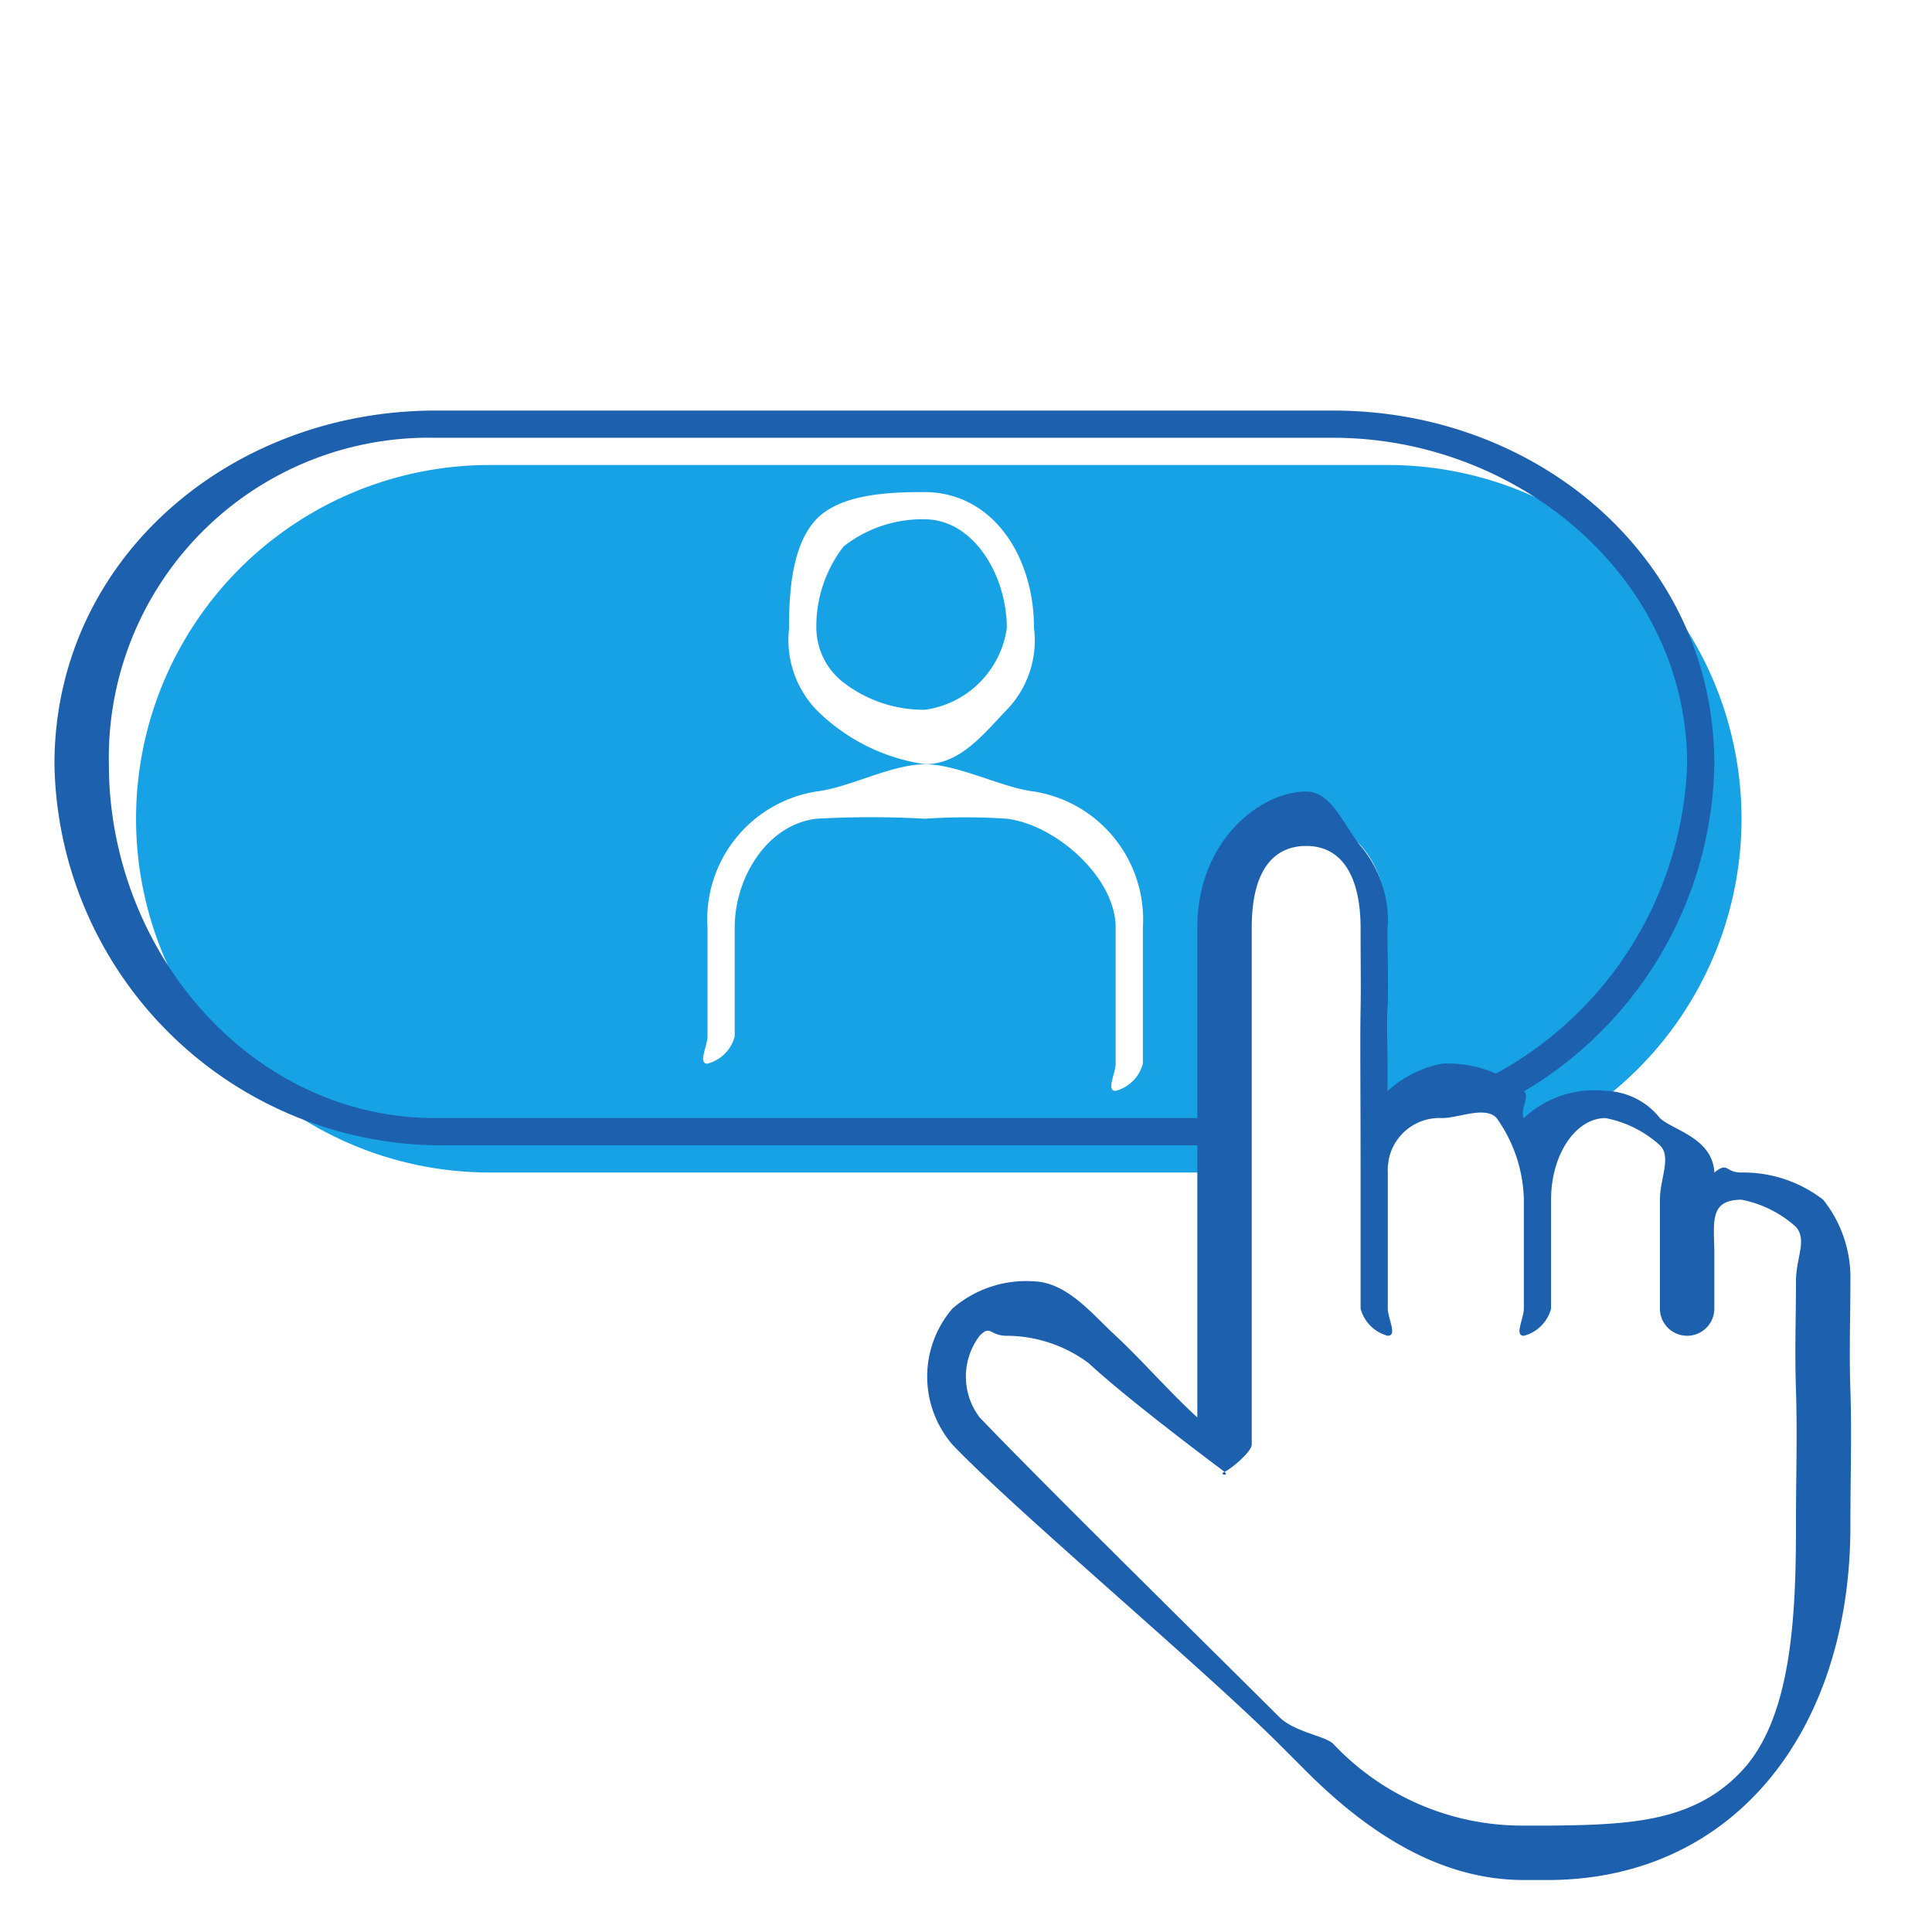 <svg xmlns="http://www.w3.org/2000/svg" width="71" height="70" viewBox="0 0 71 70"><g transform="translate(-1168 -5225)"><rect width="71" height="70" transform="translate(1168 5225)" fill="#fff"/><g transform="translate(-1)"><path d="M836.131,145.175h-33a13,13,0,0,1,0-26h33a13,13,0,0,1,0,26" transform="translate(383.869 5122.913)" fill="#18a2e6"/><path d="M952.82,135.8h0a7.051,7.051,0,0,1-4-2,3.709,3.709,0,0,1-1-3c-.008-1.252.088-3.043,1-4s2.777-1,4-1h0c2.489.023,4,2.359,4,5a3.669,3.669,0,0,1-1,3c-.873.914-1.721,2-3,2m0-9a4.689,4.689,0,0,0-3,1,4.8,4.8,0,0,0-1,3,2.564,2.564,0,0,0,1,2,4.845,4.845,0,0,0,3,1h0a3.536,3.536,0,0,0,3-3c0-1.939-1.216-3.984-3-4Zm-3,1Z" transform="translate(250.18 5117.283)" fill="#fff"/><path d="M942.125,206.106c-.361,0,0-.639,0-1v-5c0-1.837-2.195-3.781-4-4a21.91,21.91,0,0,0-3,0,35.935,35.935,0,0,0-4,0c-1.81.219-3,2.162-3,4v4a1.4,1.4,0,0,1-1,1c-.361,0,0-.639,0-1v-4a4.759,4.759,0,0,1,4-5c1.25-.151,2.74-1,4-1,1.212,0,2.8.854,4,1a4.764,4.764,0,0,1,4,5v5a1.4,1.4,0,0,1-1,1" transform="translate(267.875 5058.981)" fill="#fff"/><path d="M820.938,132.18h-33a14.25,14.25,0,0,1-14-14c0-7.543,6.457-13,14-13h33c7.543,0,14,5.457,14,13a14.249,14.249,0,0,1-14,14m-33-26a11.759,11.759,0,0,0-12,12c0,6.822,5.178,13,12,13h33a13.487,13.487,0,0,0,13-13c0-6.822-6.178-12-13-12Z" transform="translate(397.063 5134.908)" fill="#1d60ad"/><path d="M1017.418,222.161c0-4.371-5-5.051-5-1v-2c0-4.151-6-3.992-6,0,0-5-5-4.734-5-1v-9c0-5.206-6-5.4-6,0v19s-3.432-2.547-5-4c-2.839-2.631-7.392-.543-4,3,2.838,2.965,10.173,11.173,12,13,2.108,2.108,6.008,3.033,9,3,6.2-.068,10-4.674,10-12v-9" transform="translate(218.582 5049.927)" fill="#fff"/><path d="M1014.813,222.562c-.048-1.491,0-2.548,0-4a4.588,4.588,0,0,0-1-3,4.8,4.8,0,0,0-3-1c-.628,0-.474-.414-1,0-.062-1.278-1.542-1.559-2-2a2.634,2.634,0,0,0-2-1,3.776,3.776,0,0,0-3,1c-.163-.333.238-.736,0-1a4.353,4.353,0,0,0-3-1,4.091,4.091,0,0,0-2,1c.009-1.234-.014-2.282,0-3,.017-.912,0-1.532,0-3a4.278,4.278,0,0,0-1-3c-.632-.784-1.074-2-2-2-1.67,0-4,1.792-4,5v18c-1.029-.937-2.043-2.113-3-3-.891-.826-1.787-1.955-3-2a4.135,4.135,0,0,0-3,1,3.834,3.834,0,0,0,0,5c2.38,2.486,9.151,8.159,12,11,.569.568.7.7,1,1,2.29,2.29,4.938,4,8,4h1c6.826-.075,11-5.6,11-13,0-1.946.054-3.349,0-5m-4,14c-1.755,1.863-4.078,1.968-7,2h-1a9.52,9.52,0,0,1-7-3c-.3-.3-1.43-.431-2-1-2.845-2.837-8.631-8.525-11-11a2.48,2.48,0,0,1,0-3c.415-.422.354,0,1,0a5.079,5.079,0,0,1,3,1c1.552,1.438,4.97,3.972,5,4,.192.174-.237.1,0,0s1-.741,1-1v-19c0-2.31.959-3,2-3,1.493,0,2,1.419,2,3,0,1.456.017,2.1,0,3-.022,1.155,0,2.915,0,6v5a1.4,1.4,0,0,0,1,1c.361,0,0-.639,0-1v-5a1.9,1.9,0,0,1,2-2c.59,0,1.588-.457,2,0a5.352,5.352,0,0,1,1,3v4c0,.361-.361,1,0,1a1.4,1.4,0,0,0,1-1v-4c0-1.666.908-3,2-3a4.135,4.135,0,0,1,2,1c.436.42,0,1.236,0,2v4a1,1,0,0,0,2,0v-2c0-1.134-.222-2,1-2a4.166,4.166,0,0,1,2,1c.42.48,0,1.133,0,2,0,1.473-.049,2.5,0,4,.053,1.641,0,3.076,0,5,0,3.358-.172,7.061-2,9" transform="translate(222.188 5053.526)" fill="#1d60ad"/></g></g></svg>